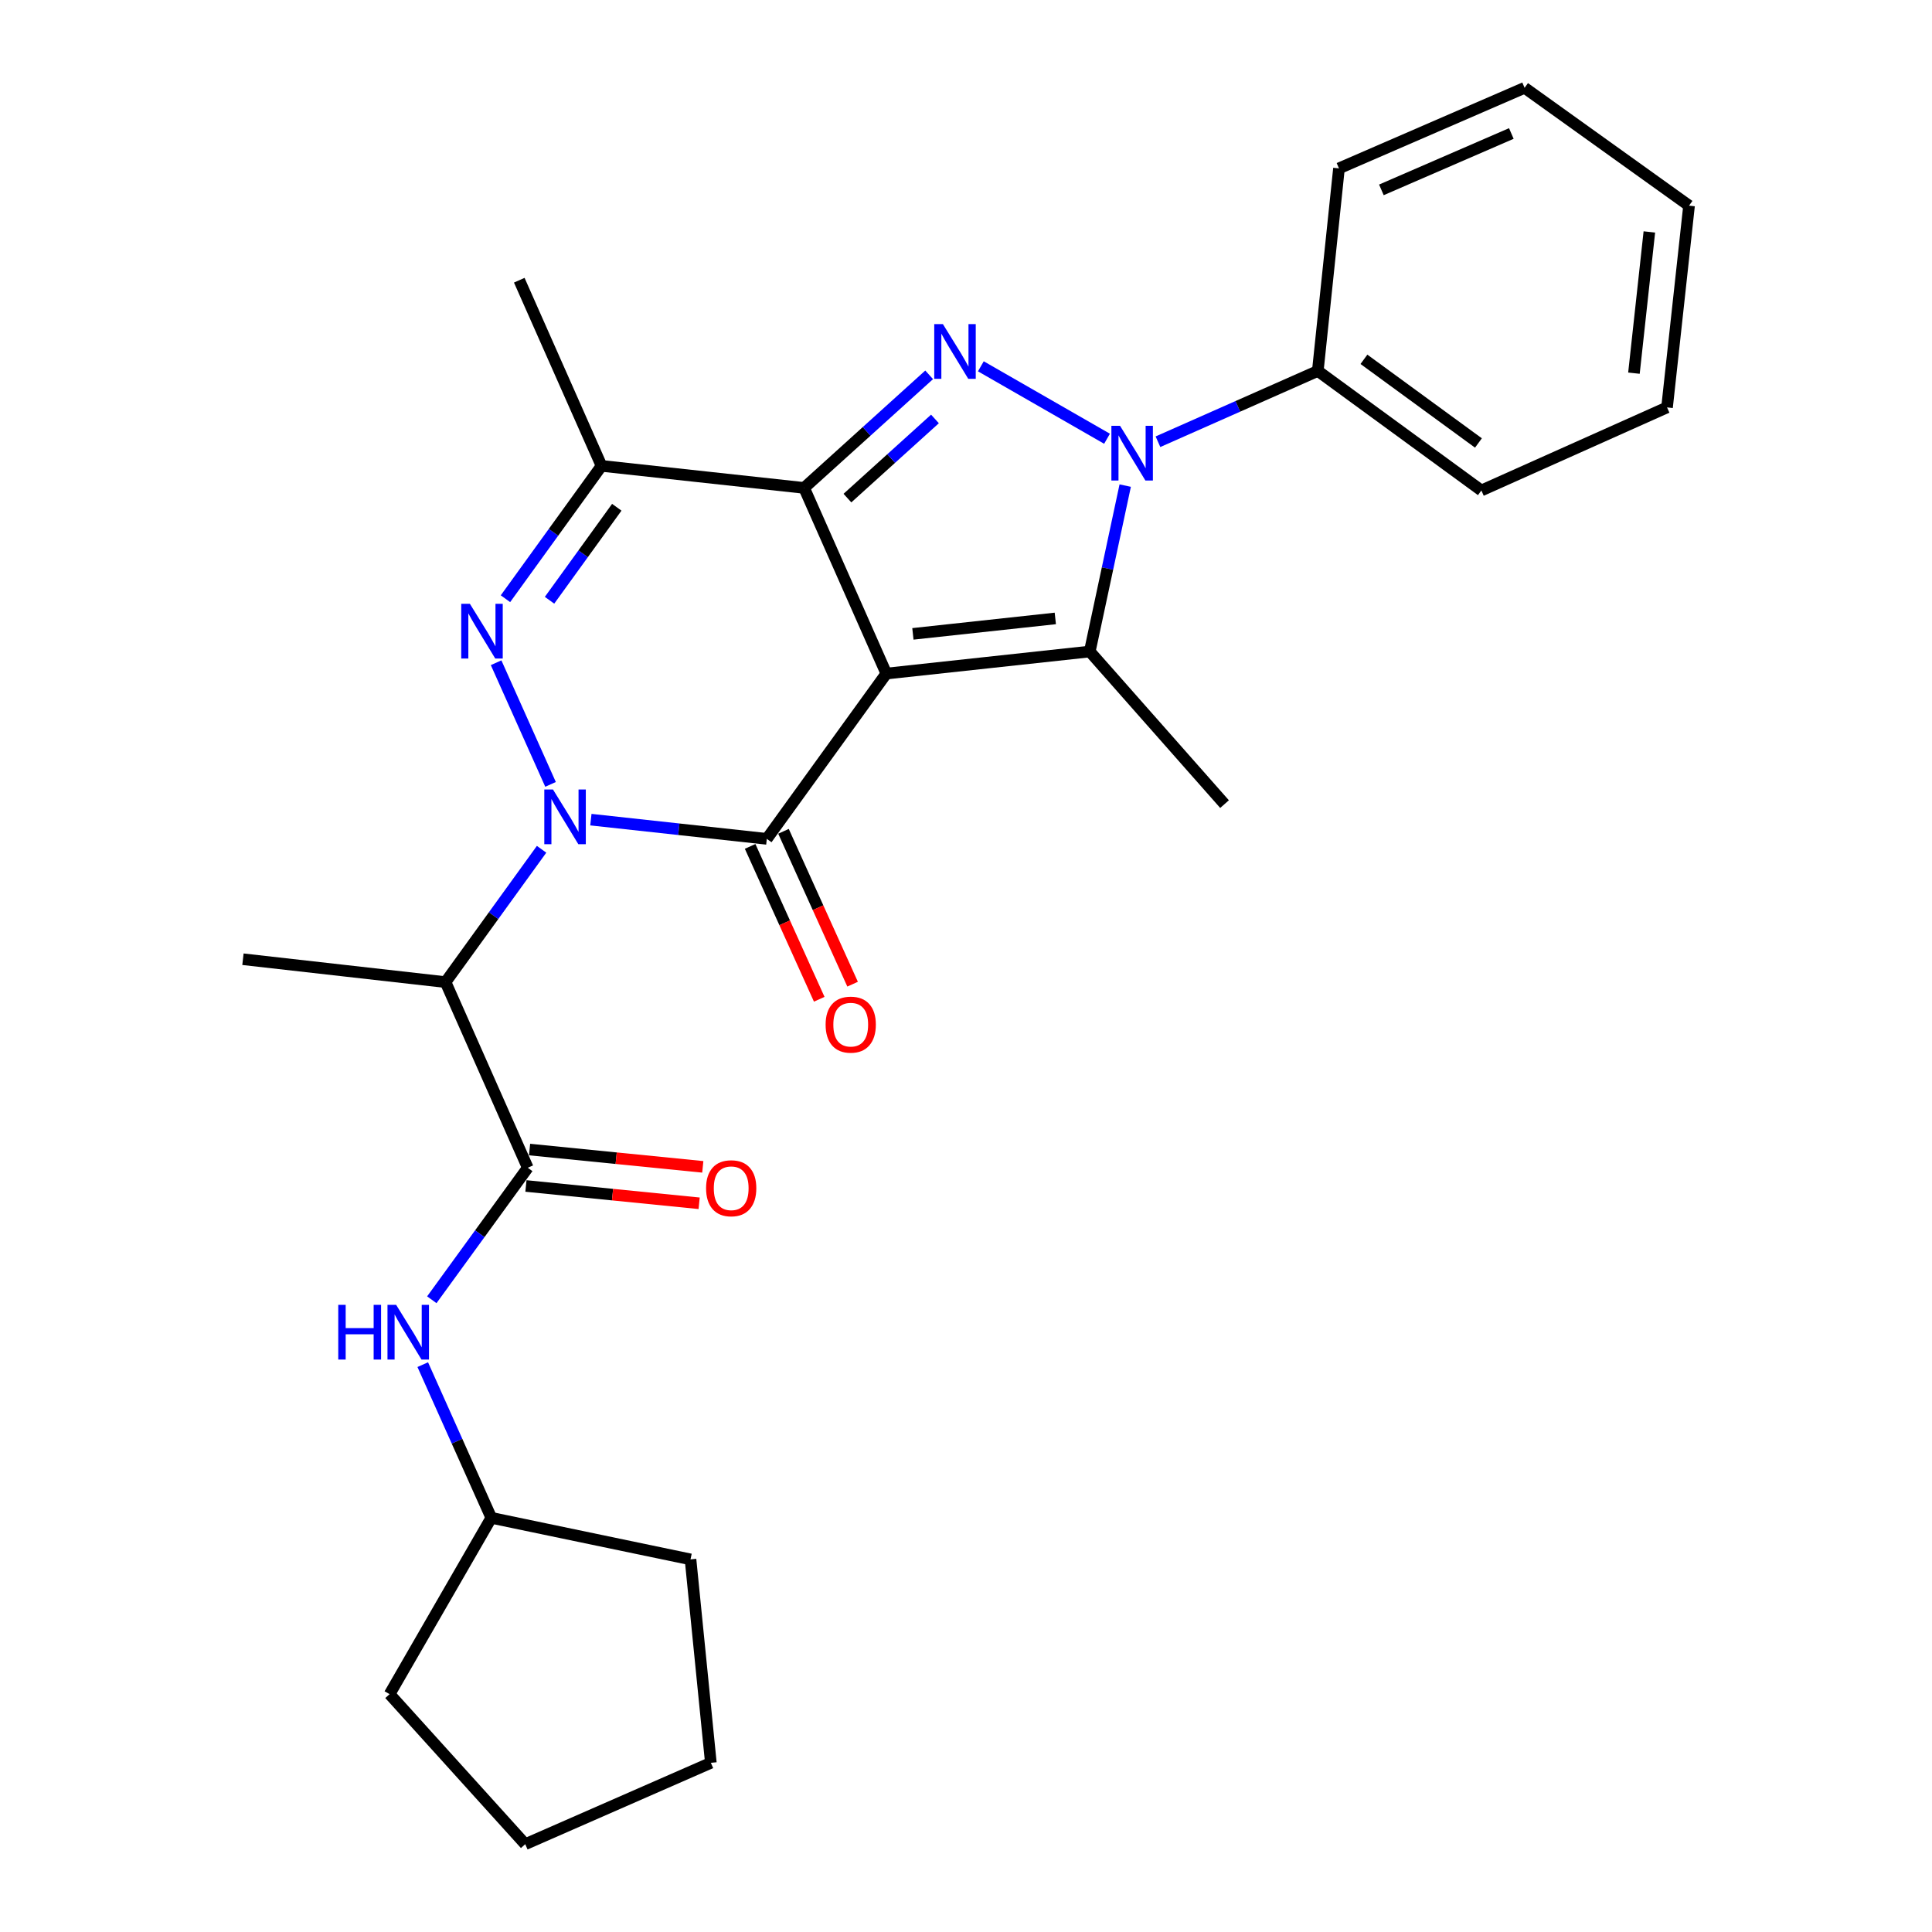 <?xml version='1.0' encoding='iso-8859-1'?>
<svg version='1.1' baseProfile='full'
              xmlns='http://www.w3.org/2000/svg'
                      xmlns:rdkit='http://www.rdkit.org/xml'
                      xmlns:xlink='http://www.w3.org/1999/xlink'
                  xml:space='preserve'
width='1000px' height='1000px' viewBox='0 0 1000 1000'>
<!-- END OF HEADER -->
<rect style='opacity:1.0;fill:#FFFFFF;stroke:none' width='1000' height='1000' x='0' y='0'> </rect>
<path class='bond-1' d='M 458.762,348.639 L 416.208,252.54' style='fill:none;fill-rule:evenodd;stroke:#000000;stroke-width:6px;stroke-linecap:butt;stroke-linejoin:miter;stroke-opacity:1' />
<path class='bond-2' d='M 458.762,348.639 L 396.9,434.19' style='fill:none;fill-rule:evenodd;stroke:#000000;stroke-width:6px;stroke-linecap:butt;stroke-linejoin:miter;stroke-opacity:1' />
<path class='bond-5' d='M 458.762,348.639 L 564.063,337.227' style='fill:none;fill-rule:evenodd;stroke:#000000;stroke-width:6px;stroke-linecap:butt;stroke-linejoin:miter;stroke-opacity:1' />
<path class='bond-5' d='M 472.515,328.087 L 546.226,320.099' style='fill:none;fill-rule:evenodd;stroke:#000000;stroke-width:6px;stroke-linecap:butt;stroke-linejoin:miter;stroke-opacity:1' />
<path class='bond-0' d='M 305.839,424.247 L 351.369,429.218' style='fill:none;fill-rule:evenodd;stroke:#0000FF;stroke-width:6px;stroke-linecap:butt;stroke-linejoin:miter;stroke-opacity:1' />
<path class='bond-0' d='M 351.369,429.218 L 396.9,434.19' style='fill:none;fill-rule:evenodd;stroke:#000000;stroke-width:6px;stroke-linecap:butt;stroke-linejoin:miter;stroke-opacity:1' />
<path class='bond-6' d='M 284.959,405.996 L 256.784,343.031' style='fill:none;fill-rule:evenodd;stroke:#0000FF;stroke-width:6px;stroke-linecap:butt;stroke-linejoin:miter;stroke-opacity:1' />
<path class='bond-8' d='M 280.325,439.587 L 255.467,473.963' style='fill:none;fill-rule:evenodd;stroke:#0000FF;stroke-width:6px;stroke-linecap:butt;stroke-linejoin:miter;stroke-opacity:1' />
<path class='bond-8' d='M 255.467,473.963 L 230.61,508.338' style='fill:none;fill-rule:evenodd;stroke:#000000;stroke-width:6px;stroke-linecap:butt;stroke-linejoin:miter;stroke-opacity:1' />
<path class='bond-3' d='M 416.208,252.54 L 448.57,223.275' style='fill:none;fill-rule:evenodd;stroke:#000000;stroke-width:6px;stroke-linecap:butt;stroke-linejoin:miter;stroke-opacity:1' />
<path class='bond-3' d='M 448.57,223.275 L 480.932,194.011' style='fill:none;fill-rule:evenodd;stroke:#0000FF;stroke-width:6px;stroke-linecap:butt;stroke-linejoin:miter;stroke-opacity:1' />
<path class='bond-3' d='M 438.627,257.816 L 461.28,237.331' style='fill:none;fill-rule:evenodd;stroke:#000000;stroke-width:6px;stroke-linecap:butt;stroke-linejoin:miter;stroke-opacity:1' />
<path class='bond-3' d='M 461.28,237.331 L 483.934,216.846' style='fill:none;fill-rule:evenodd;stroke:#0000FF;stroke-width:6px;stroke-linecap:butt;stroke-linejoin:miter;stroke-opacity:1' />
<path class='bond-7' d='M 416.208,252.54 L 311.349,241.138' style='fill:none;fill-rule:evenodd;stroke:#000000;stroke-width:6px;stroke-linecap:butt;stroke-linejoin:miter;stroke-opacity:1' />
<path class='bond-11' d='M 388.266,438.093 L 406.152,477.654' style='fill:none;fill-rule:evenodd;stroke:#000000;stroke-width:6px;stroke-linecap:butt;stroke-linejoin:miter;stroke-opacity:1' />
<path class='bond-11' d='M 406.152,477.654 L 424.038,517.215' style='fill:none;fill-rule:evenodd;stroke:#FF0000;stroke-width:6px;stroke-linecap:butt;stroke-linejoin:miter;stroke-opacity:1' />
<path class='bond-11' d='M 405.533,430.286 L 423.419,469.847' style='fill:none;fill-rule:evenodd;stroke:#000000;stroke-width:6px;stroke-linecap:butt;stroke-linejoin:miter;stroke-opacity:1' />
<path class='bond-11' d='M 423.419,469.847 L 441.306,509.408' style='fill:none;fill-rule:evenodd;stroke:#FF0000;stroke-width:6px;stroke-linecap:butt;stroke-linejoin:miter;stroke-opacity:1' />
<path class='bond-27' d='M 507.687,189.602 L 572.995,227.096' style='fill:none;fill-rule:evenodd;stroke:#0000FF;stroke-width:6px;stroke-linecap:butt;stroke-linejoin:miter;stroke-opacity:1' />
<path class='bond-4' d='M 582.407,251.343 L 573.235,294.285' style='fill:none;fill-rule:evenodd;stroke:#0000FF;stroke-width:6px;stroke-linecap:butt;stroke-linejoin:miter;stroke-opacity:1' />
<path class='bond-4' d='M 573.235,294.285 L 564.063,337.227' style='fill:none;fill-rule:evenodd;stroke:#000000;stroke-width:6px;stroke-linecap:butt;stroke-linejoin:miter;stroke-opacity:1' />
<path class='bond-12' d='M 599.36,228.639 L 640.726,210.321' style='fill:none;fill-rule:evenodd;stroke:#0000FF;stroke-width:6px;stroke-linecap:butt;stroke-linejoin:miter;stroke-opacity:1' />
<path class='bond-12' d='M 640.726,210.321 L 682.092,192.004' style='fill:none;fill-rule:evenodd;stroke:#000000;stroke-width:6px;stroke-linecap:butt;stroke-linejoin:miter;stroke-opacity:1' />
<path class='bond-14' d='M 564.063,337.227 L 633.821,416.208' style='fill:none;fill-rule:evenodd;stroke:#000000;stroke-width:6px;stroke-linecap:butt;stroke-linejoin:miter;stroke-opacity:1' />
<path class='bond-28' d='M 261.625,309.899 L 286.487,275.519' style='fill:none;fill-rule:evenodd;stroke:#0000FF;stroke-width:6px;stroke-linecap:butt;stroke-linejoin:miter;stroke-opacity:1' />
<path class='bond-28' d='M 286.487,275.519 L 311.349,241.138' style='fill:none;fill-rule:evenodd;stroke:#000000;stroke-width:6px;stroke-linecap:butt;stroke-linejoin:miter;stroke-opacity:1' />
<path class='bond-28' d='M 284.439,310.69 L 301.843,286.623' style='fill:none;fill-rule:evenodd;stroke:#0000FF;stroke-width:6px;stroke-linecap:butt;stroke-linejoin:miter;stroke-opacity:1' />
<path class='bond-28' d='M 301.843,286.623 L 319.246,262.557' style='fill:none;fill-rule:evenodd;stroke:#000000;stroke-width:6px;stroke-linecap:butt;stroke-linejoin:miter;stroke-opacity:1' />
<path class='bond-16' d='M 311.349,241.138 L 268.774,145.039' style='fill:none;fill-rule:evenodd;stroke:#000000;stroke-width:6px;stroke-linecap:butt;stroke-linejoin:miter;stroke-opacity:1' />
<path class='bond-9' d='M 230.61,508.338 L 273.164,604.427' style='fill:none;fill-rule:evenodd;stroke:#000000;stroke-width:6px;stroke-linecap:butt;stroke-linejoin:miter;stroke-opacity:1' />
<path class='bond-17' d='M 230.61,508.338 L 125.751,496.494' style='fill:none;fill-rule:evenodd;stroke:#000000;stroke-width:6px;stroke-linecap:butt;stroke-linejoin:miter;stroke-opacity:1' />
<path class='bond-10' d='M 273.164,604.427 L 248.335,638.591' style='fill:none;fill-rule:evenodd;stroke:#000000;stroke-width:6px;stroke-linecap:butt;stroke-linejoin:miter;stroke-opacity:1' />
<path class='bond-10' d='M 248.335,638.591 L 223.505,672.755' style='fill:none;fill-rule:evenodd;stroke:#0000FF;stroke-width:6px;stroke-linecap:butt;stroke-linejoin:miter;stroke-opacity:1' />
<path class='bond-13' d='M 272.222,613.855 L 317.049,618.337' style='fill:none;fill-rule:evenodd;stroke:#000000;stroke-width:6px;stroke-linecap:butt;stroke-linejoin:miter;stroke-opacity:1' />
<path class='bond-13' d='M 317.049,618.337 L 361.877,622.819' style='fill:none;fill-rule:evenodd;stroke:#FF0000;stroke-width:6px;stroke-linecap:butt;stroke-linejoin:miter;stroke-opacity:1' />
<path class='bond-13' d='M 274.107,594.999 L 318.934,599.481' style='fill:none;fill-rule:evenodd;stroke:#000000;stroke-width:6px;stroke-linecap:butt;stroke-linejoin:miter;stroke-opacity:1' />
<path class='bond-13' d='M 318.934,599.481 L 363.762,603.963' style='fill:none;fill-rule:evenodd;stroke:#FF0000;stroke-width:6px;stroke-linecap:butt;stroke-linejoin:miter;stroke-opacity:1' />
<path class='bond-15' d='M 218.816,706.337 L 236.557,745.981' style='fill:none;fill-rule:evenodd;stroke:#0000FF;stroke-width:6px;stroke-linecap:butt;stroke-linejoin:miter;stroke-opacity:1' />
<path class='bond-15' d='M 236.557,745.981 L 254.298,785.624' style='fill:none;fill-rule:evenodd;stroke:#000000;stroke-width:6px;stroke-linecap:butt;stroke-linejoin:miter;stroke-opacity:1' />
<path class='bond-18' d='M 682.092,192.004 L 766.758,253.866' style='fill:none;fill-rule:evenodd;stroke:#000000;stroke-width:6px;stroke-linecap:butt;stroke-linejoin:miter;stroke-opacity:1' />
<path class='bond-18' d='M 705.972,185.982 L 765.238,229.286' style='fill:none;fill-rule:evenodd;stroke:#000000;stroke-width:6px;stroke-linecap:butt;stroke-linejoin:miter;stroke-opacity:1' />
<path class='bond-19' d='M 682.092,192.004 L 693.052,87.145' style='fill:none;fill-rule:evenodd;stroke:#000000;stroke-width:6px;stroke-linecap:butt;stroke-linejoin:miter;stroke-opacity:1' />
<path class='bond-20' d='M 254.298,785.624 L 357.409,807.133' style='fill:none;fill-rule:evenodd;stroke:#000000;stroke-width:6px;stroke-linecap:butt;stroke-linejoin:miter;stroke-opacity:1' />
<path class='bond-21' d='M 254.298,785.624 L 201.648,876.891' style='fill:none;fill-rule:evenodd;stroke:#000000;stroke-width:6px;stroke-linecap:butt;stroke-linejoin:miter;stroke-opacity:1' />
<path class='bond-22' d='M 766.758,253.866 L 862.857,210.87' style='fill:none;fill-rule:evenodd;stroke:#000000;stroke-width:6px;stroke-linecap:butt;stroke-linejoin:miter;stroke-opacity:1' />
<path class='bond-23' d='M 693.052,87.145 L 789.13,45.455' style='fill:none;fill-rule:evenodd;stroke:#000000;stroke-width:6px;stroke-linecap:butt;stroke-linejoin:miter;stroke-opacity:1' />
<path class='bond-23' d='M 715.007,98.276 L 782.262,69.092' style='fill:none;fill-rule:evenodd;stroke:#000000;stroke-width:6px;stroke-linecap:butt;stroke-linejoin:miter;stroke-opacity:1' />
<path class='bond-24' d='M 357.409,807.133 L 367.937,912.434' style='fill:none;fill-rule:evenodd;stroke:#000000;stroke-width:6px;stroke-linecap:butt;stroke-linejoin:miter;stroke-opacity:1' />
<path class='bond-25' d='M 201.648,876.891 L 271.859,954.545' style='fill:none;fill-rule:evenodd;stroke:#000000;stroke-width:6px;stroke-linecap:butt;stroke-linejoin:miter;stroke-opacity:1' />
<path class='bond-29' d='M 862.857,210.87 L 874.249,106.443' style='fill:none;fill-rule:evenodd;stroke:#000000;stroke-width:6px;stroke-linecap:butt;stroke-linejoin:miter;stroke-opacity:1' />
<path class='bond-29' d='M 845.727,193.151 L 853.701,120.052' style='fill:none;fill-rule:evenodd;stroke:#000000;stroke-width:6px;stroke-linecap:butt;stroke-linejoin:miter;stroke-opacity:1' />
<path class='bond-26' d='M 789.13,45.455 L 874.249,106.443' style='fill:none;fill-rule:evenodd;stroke:#000000;stroke-width:6px;stroke-linecap:butt;stroke-linejoin:miter;stroke-opacity:1' />
<path class='bond-30' d='M 367.937,912.434 L 271.859,954.545' style='fill:none;fill-rule:evenodd;stroke:#000000;stroke-width:6px;stroke-linecap:butt;stroke-linejoin:miter;stroke-opacity:1' />
<path  class='atom-1' d='M 286.212 408.628
L 295.492 423.628
Q 296.412 425.108, 297.892 427.788
Q 299.372 430.468, 299.452 430.628
L 299.452 408.628
L 303.212 408.628
L 303.212 436.948
L 299.332 436.948
L 289.372 420.548
Q 288.212 418.628, 286.972 416.428
Q 285.772 414.228, 285.412 413.548
L 285.412 436.948
L 281.732 436.948
L 281.732 408.628
L 286.212 408.628
' fill='#0000FF'/>
<path  class='atom-4' d='M 488.044 167.758
L 497.324 182.758
Q 498.244 184.238, 499.724 186.918
Q 501.204 189.598, 501.284 189.758
L 501.284 167.758
L 505.044 167.758
L 505.044 196.078
L 501.164 196.078
L 491.204 179.678
Q 490.044 177.758, 488.804 175.558
Q 487.604 173.358, 487.244 172.678
L 487.244 196.078
L 483.564 196.078
L 483.564 167.758
L 488.044 167.758
' fill='#0000FF'/>
<path  class='atom-5' d='M 579.733 220.398
L 589.013 235.398
Q 589.933 236.878, 591.413 239.558
Q 592.893 242.238, 592.973 242.398
L 592.973 220.398
L 596.733 220.398
L 596.733 248.718
L 592.853 248.718
L 582.893 232.318
Q 581.733 230.398, 580.493 228.198
Q 579.293 225.998, 578.933 225.318
L 578.933 248.718
L 575.253 248.718
L 575.253 220.398
L 579.733 220.398
' fill='#0000FF'/>
<path  class='atom-7' d='M 243.216 312.539
L 252.496 327.539
Q 253.416 329.019, 254.896 331.699
Q 256.376 334.379, 256.456 334.539
L 256.456 312.539
L 260.216 312.539
L 260.216 340.859
L 256.336 340.859
L 246.376 324.459
Q 245.216 322.539, 243.976 320.339
Q 242.776 318.139, 242.416 317.459
L 242.416 340.859
L 238.736 340.859
L 238.736 312.539
L 243.216 312.539
' fill='#0000FF'/>
<path  class='atom-11' d='M 175.082 675.386
L 178.922 675.386
L 178.922 687.426
L 193.402 687.426
L 193.402 675.386
L 197.242 675.386
L 197.242 703.706
L 193.402 703.706
L 193.402 690.626
L 178.922 690.626
L 178.922 703.706
L 175.082 703.706
L 175.082 675.386
' fill='#0000FF'/>
<path  class='atom-11' d='M 205.042 675.386
L 214.322 690.386
Q 215.242 691.866, 216.722 694.546
Q 218.202 697.226, 218.282 697.386
L 218.282 675.386
L 222.042 675.386
L 222.042 703.706
L 218.162 703.706
L 208.202 687.306
Q 207.042 685.386, 205.802 683.186
Q 204.602 680.986, 204.242 680.306
L 204.242 703.706
L 200.562 703.706
L 200.562 675.386
L 205.042 675.386
' fill='#0000FF'/>
<path  class='atom-12' d='M 427.338 530.348
Q 427.338 523.548, 430.698 519.748
Q 434.058 515.948, 440.338 515.948
Q 446.618 515.948, 449.978 519.748
Q 453.338 523.548, 453.338 530.348
Q 453.338 537.228, 449.938 541.148
Q 446.538 545.028, 440.338 545.028
Q 434.098 545.028, 430.698 541.148
Q 427.338 537.268, 427.338 530.348
M 440.338 541.828
Q 444.658 541.828, 446.978 538.948
Q 449.338 536.028, 449.338 530.348
Q 449.338 524.788, 446.978 521.988
Q 444.658 519.148, 440.338 519.148
Q 436.018 519.148, 433.658 521.948
Q 431.338 524.748, 431.338 530.348
Q 431.338 536.068, 433.658 538.948
Q 436.018 541.828, 440.338 541.828
' fill='#FF0000'/>
<path  class='atom-14' d='M 365.465 615.035
Q 365.465 608.235, 368.825 604.435
Q 372.185 600.635, 378.465 600.635
Q 384.745 600.635, 388.105 604.435
Q 391.465 608.235, 391.465 615.035
Q 391.465 621.915, 388.065 625.835
Q 384.665 629.715, 378.465 629.715
Q 372.225 629.715, 368.825 625.835
Q 365.465 621.955, 365.465 615.035
M 378.465 626.515
Q 382.785 626.515, 385.105 623.635
Q 387.465 620.715, 387.465 615.035
Q 387.465 609.475, 385.105 606.675
Q 382.785 603.835, 378.465 603.835
Q 374.145 603.835, 371.785 606.635
Q 369.465 609.435, 369.465 615.035
Q 369.465 620.755, 371.785 623.635
Q 374.145 626.515, 378.465 626.515
' fill='#FF0000'/>
</svg>
